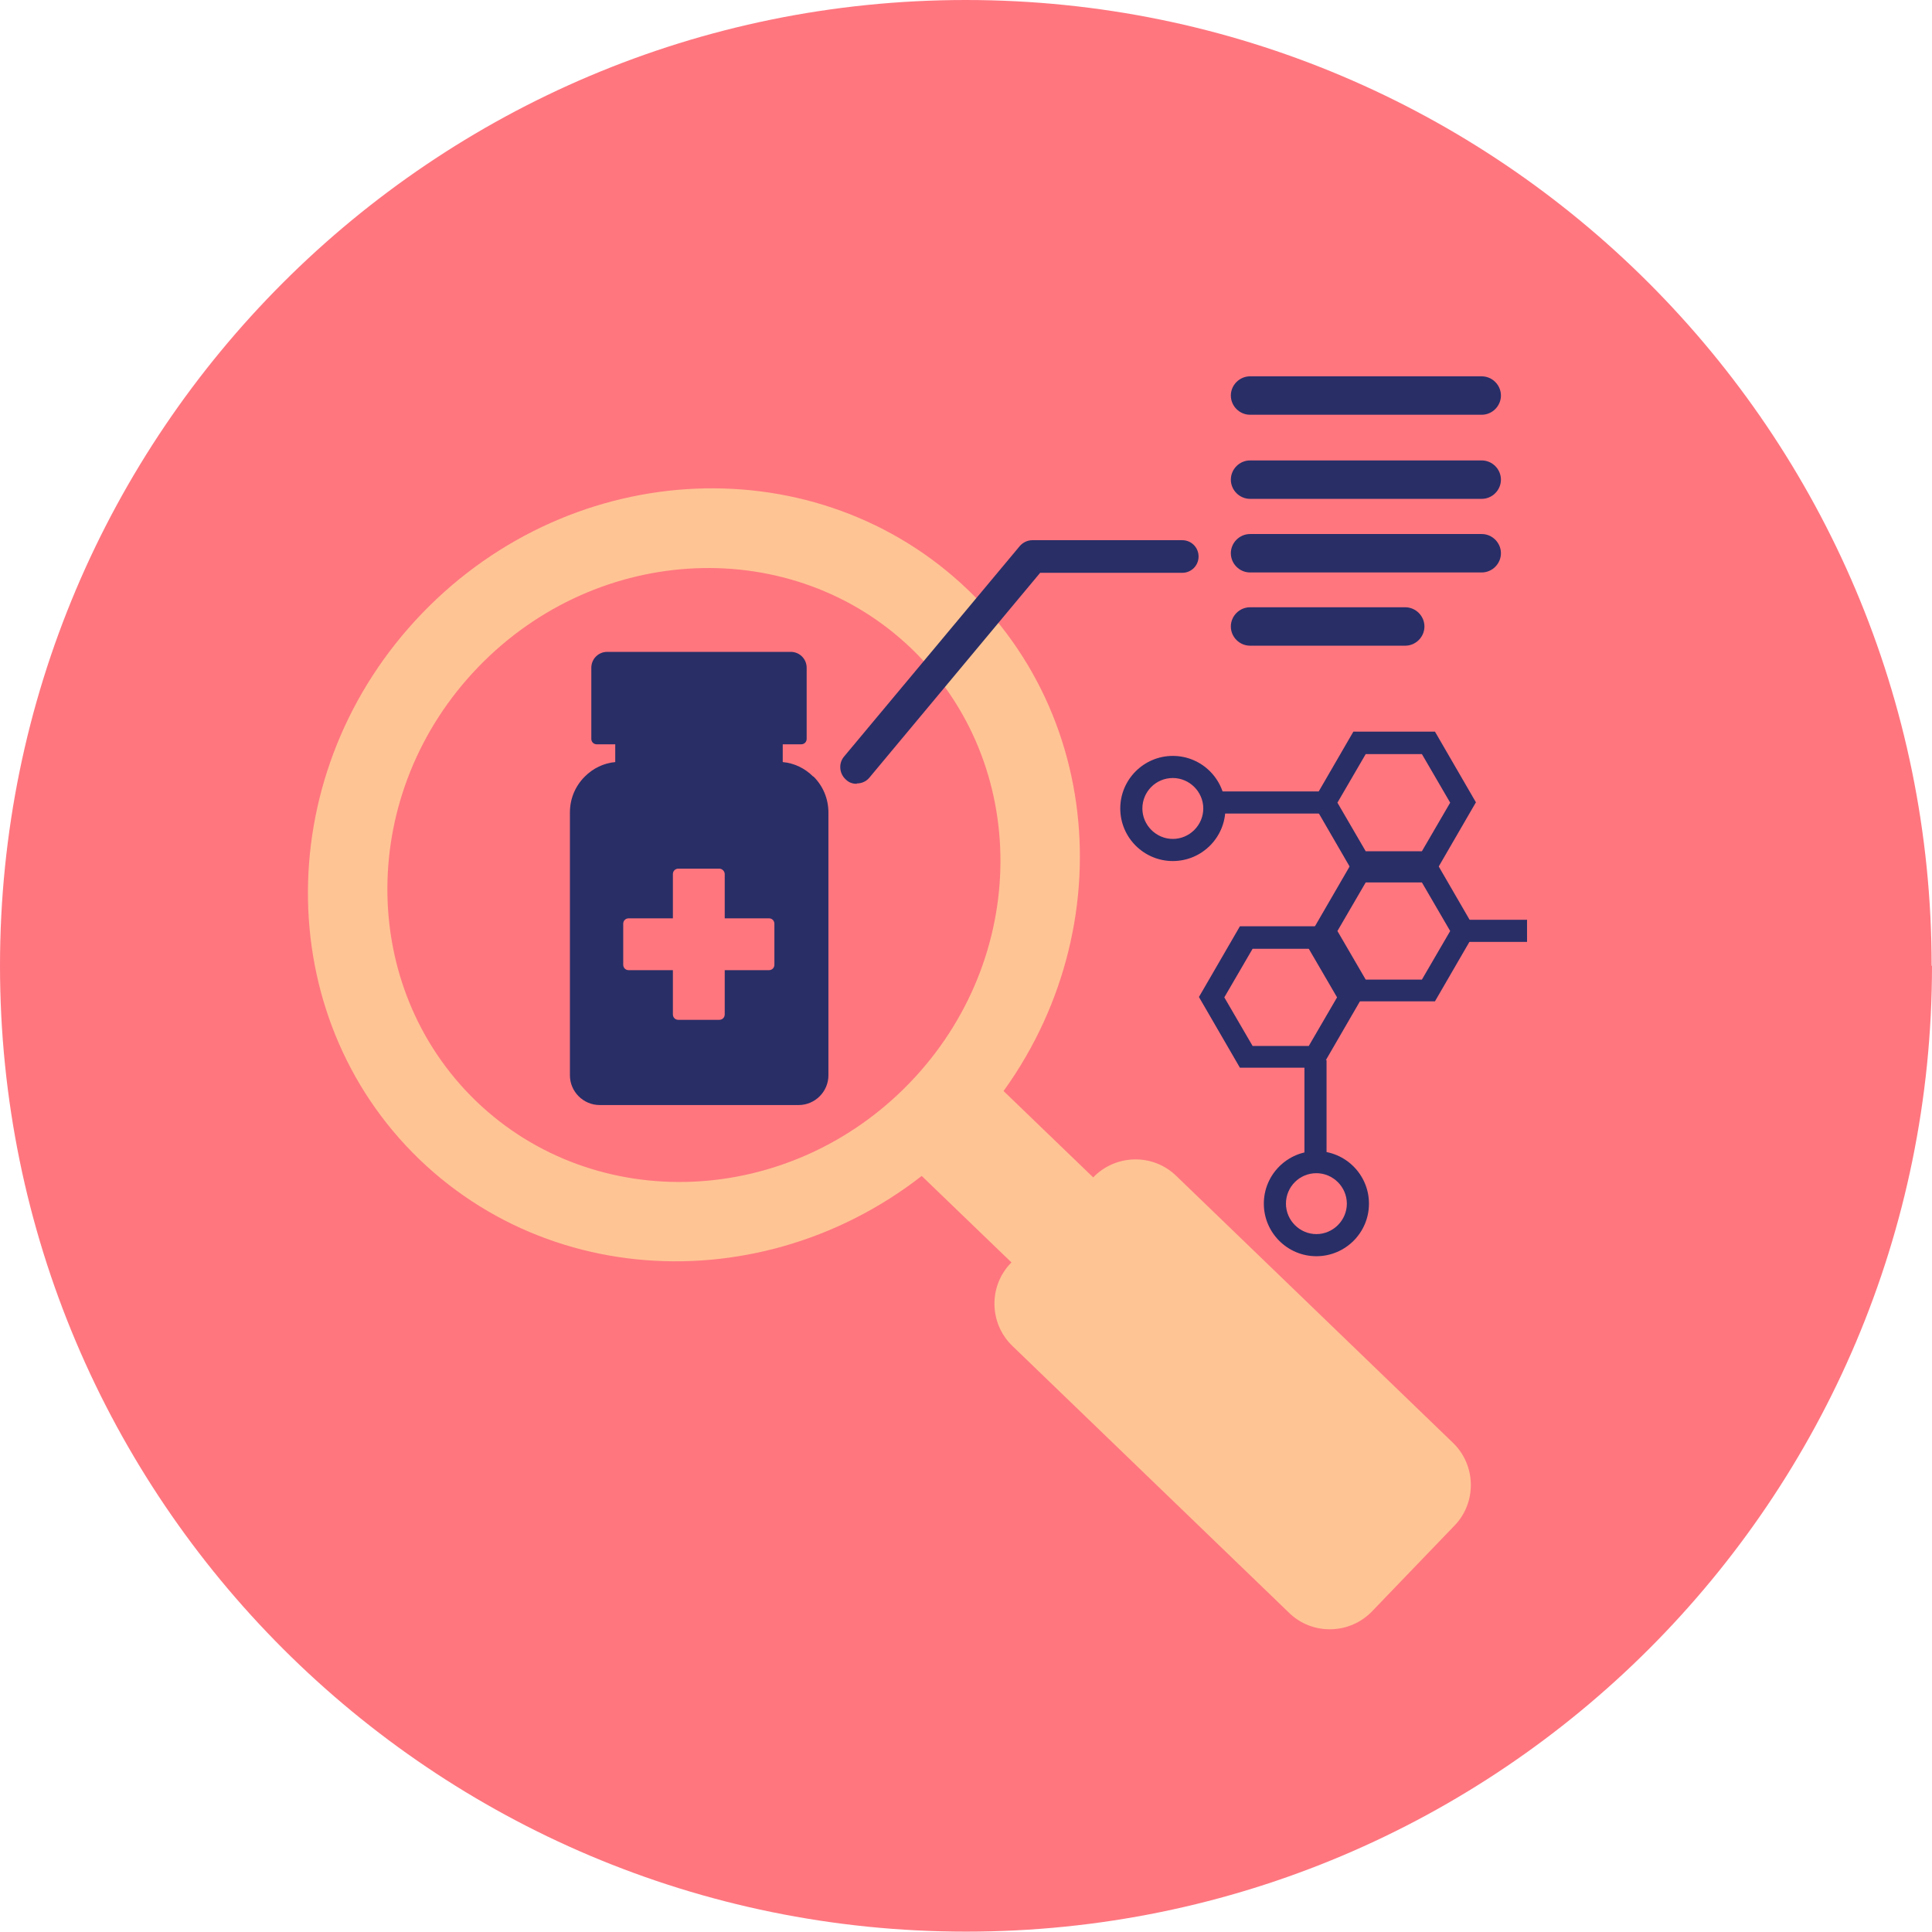 <?xml version="1.0" encoding="UTF-8"?><svg xmlns="http://www.w3.org/2000/svg" xmlns:xlink="http://www.w3.org/1999/xlink" id="main_content673f0d258b6f4" data-name="main content" viewBox="0 0 53.29 53.29" aria-hidden="true" width="53px" height="53px">
  <defs><linearGradient class="cerosgradient" data-cerosgradient="true" id="CerosGradient_idfcc2afaf7" gradientUnits="userSpaceOnUse" x1="50%" y1="100%" x2="50%" y2="0%"><stop offset="0%" stop-color="#d1d1d1"/><stop offset="100%" stop-color="#d1d1d1"/></linearGradient><linearGradient/>
    <style>
      .cls-1-673f0d258b6f4{
        fill: #292e67;
      }

      .cls-1-673f0d258b6f4, .cls-2-673f0d258b6f4, .cls-3-673f0d258b6f4, .cls-4-673f0d258b6f4{
        stroke-width: 0px;
      }

      .cls-2-673f0d258b6f4{
        fill: #ff767f;
      }

      .cls-3-673f0d258b6f4{
        fill: none;
      }

      .cls-5-673f0d258b6f4{
        clip-path: url(#clippath-1673f0d258b6f4);
      }

      .cls-6-673f0d258b6f4{
        clip-path: url(#clippath673f0d258b6f4);
      }

      .cls-4-673f0d258b6f4{
        fill: #ffc494;
        fill-rule: evenodd;
      }
    </style>
    <clipPath id="clippath673f0d258b6f4">
      <rect class="cls-3-673f0d258b6f4" y="0" width="53.29" height="53.29"/>
    </clipPath>
    <clipPath id="clippath-1673f0d258b6f4">
      <rect class="cls-3-673f0d258b6f4" y="0" width="53.29" height="53.29"/>
    </clipPath>
  </defs>
  <g class="cls-6-673f0d258b6f4">
    <g class="cls-5-673f0d258b6f4">
      <path class="cls-2-673f0d258b6f4" d="M53.29,26.64c0,14.72-11.93,26.64-26.64,26.64S0,41.36,0,26.64,11.93,0,26.64,0s26.64,11.93,26.64,26.64"/>
      <path class="cls-4-673f0d258b6f4" d="M11.65,16.91c4.18-4.33,10.92-4.61,15.06-.63,4.13,3.98,4.1,10.74-.08,15.07-4.18,4.33-10.92,4.61-15.06.63-4.13-3.98-4.1-10.74.08-15.07M13.19,18.4c-3.32,3.44-3.34,8.8-.06,11.97,3.28,3.16,8.64,2.94,11.96-.5s3.34-8.8.06-11.97c-3.28-3.16-8.64-2.94-11.96.5"/>
      <path class="cls-4-673f0d258b6f4" d="M32.45,32.44l7.62,7.35c.65.62.67,1.66.04,2.3l-2.26,2.35c-.62.65-1.66.67-2.3.04l-7.62-7.35c-.65-.62-.67-1.66-.04-2.3l2.26-2.35c.62-.65,1.66-.67,2.3-.04"/>
      <path class="cls-4-673f0d258b6f4" d="M26.94,29.38l10.96,10.56c.32.31.33.83.02,1.15l-1.13,1.17c-.31.32-.83.33-1.15.02l-10.96-10.56c-.32-.31-.33-.83-.02-1.15l1.13-1.17c.31-.32.83-.33,1.15-.02"/>
      <path class="cls-1-673f0d258b6f4" d="M22.43,21.42c-.23-.23-.52-.37-.84-.4v-.49h.51c.09,0,.15-.07.15-.15v-1.96c0-.25-.2-.44-.44-.44h-5.06c-.25,0-.44.2-.44.44v1.96c0,.09.07.15.15.15h.51v.49c-.32.03-.61.17-.84.4-.27.27-.41.62-.41.99v7.25c0,.45.37.82.82.82h5.49c.45,0,.82-.37.82-.82v-7.25c0-.38-.15-.73-.41-.99M21.21,25.33c.09,0,.15.07.15.15v1.13c0,.09-.07.15-.15.15h-1.22v1.22c0,.09-.07.15-.15.15h-1.13c-.09,0-.15-.07-.15-.15v-1.22h-1.22c-.09,0-.15-.07-.15-.15v-1.13c0-.09.07-.15.15-.15h1.22v-1.22c0-.09.07-.15.15-.15h1.13c.08,0,.15.07.15.15v1.22h1.22Z"/>
      <path class="cls-1-673f0d258b6f4" d="M40.87,11.44h-6.39c-.29,0-.53-.24-.53-.53s.24-.53.53-.53h6.39c.29,0,.53.24.53.53s-.24.53-.53.53"/>
      <path class="cls-1-673f0d258b6f4" d="M40.87,13.76h-6.39c-.29,0-.53-.24-.53-.53s.24-.53.53-.53h6.39c.29,0,.53.24.53.53s-.24.53-.53.53"/>
      <path class="cls-1-673f0d258b6f4" d="M40.87,15.79h-6.39c-.29,0-.53-.24-.53-.53s.24-.53.53-.53h6.39c.29,0,.53.24.53.53s-.24.53-.53.53"/>
      <path class="cls-1-673f0d258b6f4" d="M38.76,17.81h-4.28c-.29,0-.53-.24-.53-.53s.24-.53.53-.53h4.28c.29,0,.53.24.53.53s-.24.53-.53.53"/>
      <path class="cls-1-673f0d258b6f4" d="M23.63,21.62c-.1,0-.21-.03-.29-.11-.19-.16-.22-.45-.06-.64l4.85-5.81c.09-.1.21-.16.35-.16h4.13c.25,0,.45.2.45.45s-.2.45-.45.45h-3.92l-4.71,5.65c-.09.11-.22.16-.35.16"/>
      <path class="cls-1-673f0d258b6f4" d="M32.35,23.75c-.8,0-1.45-.65-1.45-1.45s.65-1.45,1.45-1.45,1.45.65,1.45,1.45-.65,1.45-1.45,1.45M32.35,21.46c-.47,0-.84.38-.84.84s.38.84.84.84.84-.38.84-.84-.38-.84-.84-.84"/>
      <path class="cls-1-673f0d258b6f4" d="M36.31,34.65c-.8,0-1.45-.65-1.45-1.45s.65-1.45,1.45-1.45,1.45.65,1.45,1.45-.65,1.45-1.45,1.45M36.31,32.36c-.47,0-.84.38-.84.84s.38.84.84.84.84-.38.84-.84-.38-.84-.84-.84"/>
      <path class="cls-1-673f0d258b6f4" d="M39.58,24.08h-2.25l-1.13-1.95,1.13-1.95h2.25l1.13,1.95-1.13,1.95ZM37.67,23.48h1.55l.78-1.34-.78-1.34h-1.55l-.78,1.34.78,1.34Z"/>
      <path class="cls-1-673f0d258b6f4" d="M39.58,27.62h-2.25l-1.13-1.95,1.13-1.95h2.25l1.13,1.95-1.13,1.95ZM37.67,27.02h1.55l.78-1.34-.78-1.34h-1.55l-.78,1.34.78,1.34Z"/>
      <path class="cls-1-673f0d258b6f4" d="M36.45,29.45h-2.25l-1.13-1.95,1.13-1.95h2.25l1.13,1.95-1.13,1.95ZM34.55,28.85h1.55l.78-1.34-.78-1.34h-1.55l-.78,1.34.78,1.34Z"/>
      <rect class="cls-1-673f0d258b6f4" x="33.5" y="21.83" width="3.05" height=".61"/>
      <rect class="cls-1-673f0d258b6f4" x="35.98" y="29.24" width=".61" height="2.81"/>
      <rect class="cls-1-673f0d258b6f4" x="40.35" y="25.37" width="1.77" height=".61"/>
    </g>
  </g>
</svg>